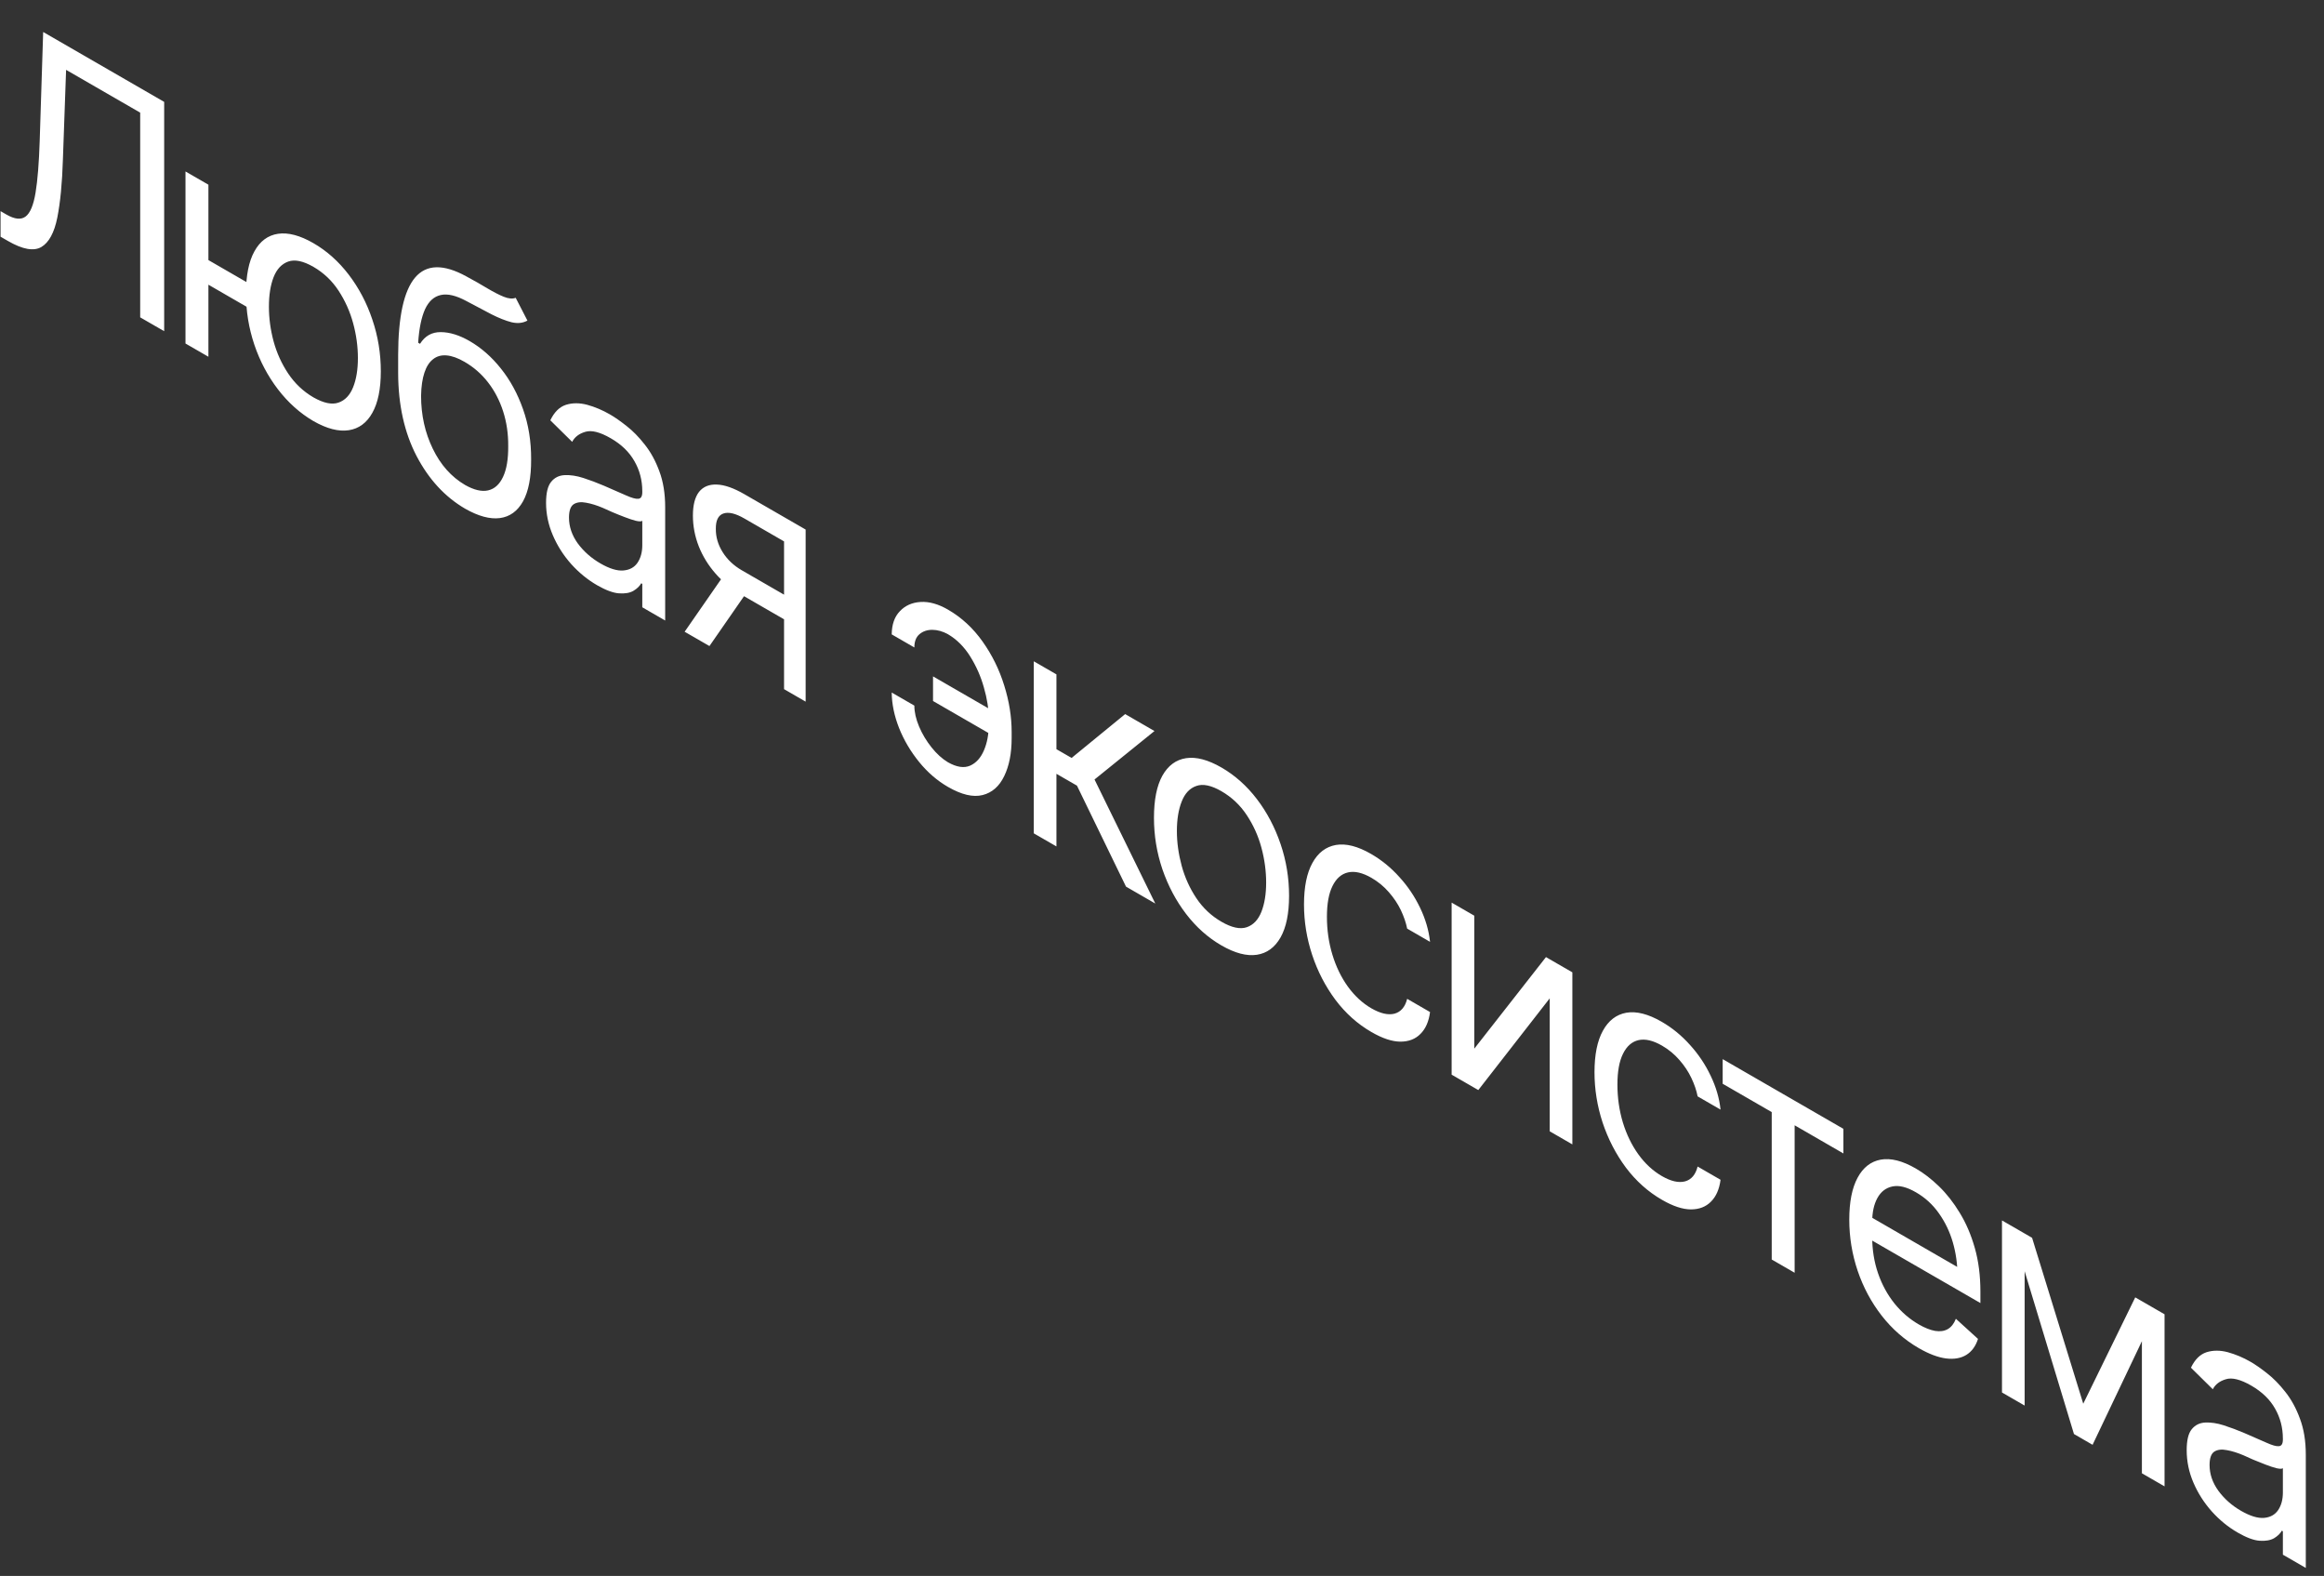 <?xml version="1.0" encoding="UTF-8"?> <svg xmlns="http://www.w3.org/2000/svg" width="59" height="40" viewBox="0 0 59 40" fill="none"><rect x="0" y="0" width="59" height="40" fill="#333333" stroke="none"/><path d="M0.014 6.008V5.359L0.162 5.445C0.372 5.566 0.534 5.583 0.65 5.496C0.767 5.408 0.851 5.205 0.903 4.889C0.955 4.572 0.99 4.134 1.008 3.574L1.096 0.812L4.168 2.586V8.406L3.559 8.055V2.859L1.678 1.773L1.597 4.047C1.579 4.646 1.531 5.138 1.455 5.523C1.378 5.906 1.243 6.155 1.049 6.27C0.855 6.382 0.573 6.331 0.203 6.117L0.014 6.008ZM6.793 7.469V8.094L4.797 6.941V6.316L6.793 7.469ZM5.291 4.688V9.055L4.709 8.719V4.352L5.291 4.688ZM7.957 10.688C7.616 10.488 7.316 10.22 7.057 9.883C6.8 9.547 6.6 9.17 6.458 8.752C6.316 8.331 6.245 7.897 6.245 7.449C6.245 6.993 6.316 6.637 6.458 6.381C6.6 6.122 6.8 5.973 7.057 5.934C7.316 5.896 7.616 5.975 7.957 6.172C8.297 6.368 8.596 6.635 8.853 6.971C9.11 7.307 9.31 7.686 9.452 8.109C9.596 8.531 9.668 8.97 9.668 9.426C9.668 9.874 9.596 10.225 9.452 10.48C9.31 10.734 9.11 10.881 8.853 10.92C8.596 10.959 8.297 10.882 7.957 10.688ZM7.957 10.086C8.216 10.233 8.428 10.277 8.593 10.219C8.759 10.162 8.884 10.031 8.965 9.828C9.046 9.625 9.086 9.379 9.086 9.09C9.086 8.796 9.046 8.5 8.965 8.203C8.884 7.904 8.759 7.628 8.593 7.375C8.428 7.124 8.216 6.923 7.957 6.773C7.697 6.624 7.484 6.579 7.317 6.639C7.15 6.699 7.026 6.831 6.945 7.037C6.866 7.242 6.827 7.491 6.827 7.785C6.827 8.074 6.866 8.367 6.945 8.662C7.026 8.959 7.15 9.232 7.317 9.482C7.484 9.732 7.697 9.934 7.957 10.086ZM13.092 7.559L13.39 8.137C13.274 8.201 13.142 8.215 12.99 8.18C12.839 8.142 12.668 8.074 12.476 7.977C12.287 7.878 12.075 7.766 11.84 7.641C11.579 7.5 11.362 7.449 11.191 7.488C11.019 7.525 10.886 7.645 10.791 7.848C10.699 8.052 10.64 8.336 10.616 8.699L10.663 8.727C10.789 8.526 10.965 8.427 11.191 8.43C11.418 8.431 11.662 8.507 11.921 8.656C12.217 8.827 12.482 9.059 12.716 9.354C12.953 9.649 13.14 9.993 13.278 10.385C13.418 10.778 13.486 11.203 13.484 11.66C13.486 12.117 13.418 12.472 13.278 12.725C13.138 12.975 12.942 13.117 12.689 13.15C12.437 13.182 12.142 13.102 11.806 12.91C11.297 12.613 10.886 12.168 10.575 11.574C10.266 10.979 10.11 10.277 10.108 9.469V9.008C10.11 8.035 10.254 7.381 10.538 7.045C10.824 6.708 11.256 6.697 11.833 7.012C12.036 7.121 12.217 7.224 12.375 7.32C12.535 7.415 12.674 7.486 12.791 7.533C12.91 7.581 13.011 7.59 13.092 7.559ZM11.806 12.309C12.034 12.438 12.229 12.484 12.392 12.447C12.556 12.409 12.682 12.295 12.771 12.104C12.861 11.913 12.905 11.654 12.902 11.324C12.905 11.008 12.861 10.712 12.771 10.435C12.682 10.161 12.555 9.917 12.388 9.703C12.224 9.491 12.025 9.318 11.793 9.184C11.624 9.086 11.472 9.032 11.336 9.021C11.203 9.01 11.089 9.042 10.995 9.117C10.9 9.19 10.826 9.304 10.775 9.459C10.723 9.614 10.694 9.81 10.69 10.047C10.69 10.534 10.789 10.982 10.988 11.391C11.186 11.8 11.459 12.105 11.806 12.309ZM15.155 14.852C14.916 14.713 14.699 14.536 14.502 14.318C14.306 14.098 14.151 13.855 14.036 13.588C13.921 13.321 13.863 13.046 13.863 12.762C13.863 12.512 13.906 12.335 13.992 12.23C14.077 12.124 14.191 12.067 14.333 12.06C14.478 12.053 14.636 12.076 14.807 12.131C14.981 12.187 15.155 12.253 15.331 12.328C15.561 12.427 15.748 12.508 15.889 12.572C16.034 12.637 16.139 12.667 16.204 12.66C16.272 12.655 16.306 12.599 16.306 12.492V12.469C16.306 12.19 16.239 11.935 16.106 11.705C15.975 11.473 15.776 11.28 15.507 11.125C15.232 10.966 15.016 10.912 14.858 10.961C14.7 11.008 14.589 11.092 14.526 11.215L13.971 10.668C14.071 10.46 14.203 10.329 14.367 10.275C14.534 10.223 14.714 10.223 14.909 10.275C15.105 10.329 15.297 10.41 15.487 10.52C15.609 10.59 15.749 10.688 15.906 10.812C16.064 10.935 16.218 11.091 16.366 11.281C16.518 11.47 16.642 11.697 16.739 11.961C16.838 12.224 16.887 12.529 16.887 12.875V15.75L16.306 15.414V14.82L16.279 14.805C16.24 14.876 16.175 14.94 16.082 14.996C15.99 15.05 15.867 15.071 15.714 15.06C15.562 15.049 15.377 14.979 15.155 14.852ZM15.243 14.301C15.473 14.434 15.667 14.493 15.825 14.48C15.983 14.467 16.103 14.402 16.184 14.285C16.265 14.165 16.306 14.016 16.306 13.836V13.219C16.281 13.238 16.227 13.238 16.143 13.219C16.062 13.198 15.967 13.167 15.859 13.125C15.753 13.085 15.649 13.043 15.548 13C15.446 12.954 15.365 12.918 15.304 12.891C15.153 12.827 15.012 12.783 14.881 12.76C14.751 12.734 14.645 12.747 14.563 12.799C14.485 12.852 14.445 12.965 14.445 13.137C14.445 13.368 14.52 13.587 14.668 13.793C14.819 13.997 15.011 14.167 15.243 14.301ZM19.905 17.492V13.742L18.897 13.16C18.671 13.03 18.493 12.988 18.362 13.035C18.234 13.081 18.171 13.21 18.173 13.422C18.171 13.629 18.228 13.826 18.346 14.014C18.463 14.201 18.624 14.354 18.829 14.473L20.047 15.176V15.801L18.829 15.098C18.572 14.949 18.351 14.77 18.166 14.559C17.981 14.348 17.839 14.117 17.74 13.867C17.641 13.615 17.591 13.354 17.591 13.086C17.591 12.818 17.643 12.617 17.747 12.484C17.853 12.353 18.003 12.291 18.197 12.299C18.393 12.305 18.626 12.387 18.897 12.543L20.453 13.441V17.809L19.905 17.492ZM17.381 16.035L18.457 14.484L19.086 14.848L18.011 16.398L17.381 16.035ZM24.066 16.098C23.935 16.025 23.803 15.988 23.67 15.986C23.539 15.986 23.43 16.023 23.342 16.098C23.256 16.171 23.213 16.283 23.213 16.434L22.638 16.102C22.641 15.85 22.709 15.654 22.845 15.514C22.98 15.37 23.156 15.292 23.372 15.279C23.589 15.266 23.82 15.331 24.066 15.473C24.411 15.672 24.704 15.943 24.946 16.285C25.187 16.625 25.37 16.996 25.494 17.398C25.62 17.799 25.683 18.193 25.683 18.578V18.734C25.683 19.12 25.62 19.441 25.494 19.699C25.37 19.958 25.187 20.119 24.946 20.18C24.704 20.241 24.411 20.172 24.066 19.973C23.791 19.814 23.546 19.602 23.332 19.338C23.118 19.074 22.948 18.787 22.825 18.479C22.703 18.169 22.641 17.869 22.638 17.578L23.213 17.91C23.213 18.074 23.253 18.251 23.332 18.439C23.413 18.63 23.519 18.807 23.65 18.971C23.781 19.135 23.919 19.26 24.066 19.348C24.287 19.473 24.474 19.501 24.628 19.434C24.781 19.366 24.898 19.237 24.979 19.047C25.061 18.857 25.101 18.641 25.101 18.398V18.242C25.101 17.997 25.061 17.734 24.979 17.453C24.901 17.171 24.784 16.907 24.631 16.662C24.478 16.417 24.289 16.229 24.066 16.098ZM25.338 18.121V18.746L23.687 17.793V17.168L25.338 18.121ZM26.245 21.152V16.785L26.82 17.117V19.016L27.205 19.238L28.565 18.125L29.309 18.555L27.787 19.785L29.33 22.934L28.586 22.504L27.341 19.941L26.82 19.641V21.484L26.245 21.152ZM31.008 23.996C30.667 23.799 30.368 23.533 30.111 23.197C29.854 22.861 29.654 22.482 29.509 22.061C29.367 21.64 29.296 21.206 29.296 20.758C29.296 20.302 29.367 19.946 29.509 19.689C29.654 19.432 29.854 19.283 30.111 19.244C30.368 19.205 30.667 19.284 31.008 19.48C31.351 19.678 31.651 19.945 31.908 20.281C32.165 20.617 32.365 20.997 32.51 21.422C32.654 21.844 32.726 22.283 32.726 22.738C32.726 23.186 32.654 23.538 32.51 23.793C32.365 24.048 32.165 24.195 31.908 24.234C31.651 24.273 31.351 24.194 31.008 23.996ZM31.008 23.395C31.269 23.546 31.484 23.592 31.651 23.535C31.817 23.478 31.942 23.348 32.023 23.145C32.104 22.939 32.144 22.691 32.144 22.402C32.144 22.108 32.104 21.811 32.023 21.512C31.942 21.212 31.817 20.938 31.651 20.688C31.484 20.435 31.269 20.233 31.008 20.082C30.751 19.934 30.539 19.889 30.372 19.949C30.205 20.006 30.081 20.138 30 20.344C29.919 20.549 29.878 20.799 29.878 21.094C29.878 21.383 29.919 21.677 30 21.977C30.081 22.273 30.205 22.547 30.372 22.797C30.539 23.047 30.751 23.246 31.008 23.395ZM34.817 26.195C34.465 25.992 34.161 25.72 33.904 25.379C33.649 25.037 33.451 24.656 33.312 24.236C33.174 23.818 33.105 23.392 33.105 22.957C33.105 22.512 33.176 22.161 33.318 21.904C33.46 21.645 33.659 21.493 33.914 21.447C34.171 21.403 34.47 21.479 34.81 21.676C35.076 21.829 35.315 22.025 35.527 22.262C35.742 22.497 35.916 22.757 36.052 23.041C36.189 23.326 36.274 23.615 36.305 23.906L35.724 23.57C35.694 23.421 35.641 23.265 35.565 23.104C35.488 22.942 35.386 22.79 35.26 22.646C35.136 22.502 34.988 22.38 34.817 22.281C34.591 22.151 34.394 22.105 34.225 22.143C34.056 22.18 33.924 22.296 33.829 22.488C33.734 22.678 33.687 22.939 33.687 23.27C33.687 23.605 33.733 23.926 33.826 24.232C33.918 24.536 34.049 24.805 34.218 25.041C34.39 25.278 34.589 25.462 34.817 25.594C35.045 25.725 35.24 25.77 35.402 25.729C35.565 25.684 35.672 25.559 35.724 25.352L36.305 25.688C36.274 25.927 36.193 26.112 36.062 26.242C35.933 26.374 35.763 26.439 35.551 26.439C35.341 26.438 35.097 26.357 34.817 26.195ZM37.428 26.617L39.248 24.293L39.918 24.68V29.047L39.343 28.715V25.34L37.53 27.668L36.853 27.277V22.91L37.428 23.242V26.617ZM42.192 30.453C41.84 30.25 41.535 29.978 41.278 29.637C41.023 29.294 40.826 28.913 40.686 28.494C40.549 28.076 40.48 27.65 40.48 27.215C40.48 26.77 40.551 26.419 40.693 26.162C40.835 25.903 41.034 25.751 41.288 25.705C41.545 25.661 41.844 25.737 42.185 25.934C42.451 26.087 42.69 26.283 42.902 26.52C43.116 26.755 43.291 27.015 43.426 27.299C43.564 27.584 43.649 27.872 43.68 28.164L43.098 27.828C43.069 27.678 43.016 27.523 42.939 27.361C42.863 27.2 42.761 27.047 42.635 26.904C42.511 26.76 42.363 26.638 42.192 26.539C41.966 26.409 41.769 26.363 41.6 26.4C41.431 26.438 41.299 26.553 41.204 26.746C41.109 26.936 41.062 27.197 41.062 27.527C41.062 27.863 41.108 28.184 41.2 28.49C41.293 28.794 41.424 29.063 41.593 29.299C41.764 29.536 41.964 29.72 42.192 29.852C42.419 29.983 42.614 30.028 42.777 29.986C42.939 29.942 43.046 29.816 43.098 29.609L43.68 29.945C43.649 30.185 43.567 30.37 43.437 30.5C43.308 30.631 43.138 30.697 42.926 30.697C42.716 30.696 42.471 30.615 42.192 30.453ZM43.734 27.508V26.883L46.799 28.652V29.277L45.561 28.562V32.305L44.979 31.969V28.227L43.734 27.508ZM48.714 34.219C48.351 34.009 48.036 33.734 47.77 33.393C47.506 33.053 47.303 32.674 47.161 32.256C47.019 31.835 46.948 31.402 46.948 30.957C46.948 30.509 47.018 30.155 47.158 29.895C47.298 29.634 47.494 29.48 47.746 29.434C48.001 29.388 48.299 29.463 48.639 29.66C48.836 29.773 49.031 29.924 49.225 30.111C49.419 30.299 49.595 30.523 49.752 30.783C49.913 31.045 50.04 31.342 50.135 31.676C50.23 32.009 50.277 32.379 50.277 32.785V33.074L47.361 31.391V30.812L49.962 32.315L49.695 32.379C49.695 32.087 49.656 31.805 49.577 31.533C49.498 31.261 49.379 31.014 49.221 30.793C49.066 30.573 48.872 30.396 48.639 30.262C48.407 30.128 48.208 30.079 48.041 30.115C47.876 30.15 47.75 30.248 47.662 30.408C47.574 30.568 47.53 30.77 47.53 31.012V31.395C47.53 31.725 47.58 32.034 47.679 32.32C47.778 32.607 47.917 32.861 48.095 33.084C48.273 33.304 48.479 33.482 48.714 33.617C48.865 33.704 49.003 33.759 49.127 33.781C49.251 33.801 49.358 33.786 49.448 33.736C49.538 33.684 49.607 33.596 49.654 33.473L50.216 33.984C50.157 34.169 50.058 34.305 49.918 34.391C49.781 34.475 49.609 34.505 49.404 34.48C49.199 34.453 48.969 34.366 48.714 34.219ZM52.888 35.629L54.208 32.93L54.756 33.246L53.125 36.672L52.652 36.398L51.048 31.105L51.589 31.418L52.888 35.629ZM51.4 31.309V35.676L50.825 35.344V30.977L51.4 31.309ZM54.377 37.395V33.027L54.952 33.359V37.727L54.377 37.395ZM56.806 38.898C56.567 38.76 56.349 38.583 56.153 38.365C55.957 38.145 55.801 37.902 55.686 37.635C55.571 37.368 55.514 37.092 55.514 36.809C55.514 36.559 55.556 36.382 55.642 36.277C55.728 36.171 55.842 36.114 55.984 36.107C56.128 36.1 56.286 36.123 56.457 36.178C56.631 36.234 56.806 36.3 56.982 36.375C57.212 36.474 57.398 36.555 57.54 36.619C57.684 36.684 57.789 36.714 57.855 36.707C57.922 36.702 57.956 36.646 57.956 36.539V36.516C57.956 36.237 57.889 35.982 57.757 35.752C57.626 35.52 57.426 35.327 57.158 35.172C56.883 35.013 56.666 34.958 56.508 35.008C56.35 35.055 56.24 35.139 56.177 35.262L55.622 34.715C55.721 34.507 55.853 34.376 56.018 34.322C56.184 34.27 56.365 34.27 56.559 34.322C56.755 34.376 56.948 34.457 57.137 34.566C57.259 34.637 57.399 34.734 57.557 34.859C57.715 34.982 57.868 35.138 58.017 35.328C58.168 35.517 58.292 35.743 58.389 36.008C58.488 36.271 58.538 36.575 58.538 36.922V39.797L57.956 39.461V38.867L57.929 38.852C57.891 38.923 57.825 38.987 57.733 39.043C57.64 39.096 57.517 39.118 57.364 39.107C57.213 39.096 57.027 39.026 56.806 38.898ZM56.894 38.348C57.124 38.48 57.318 38.54 57.476 38.527C57.633 38.514 57.753 38.449 57.834 38.332C57.915 38.212 57.956 38.062 57.956 37.883V37.266C57.931 37.285 57.877 37.285 57.794 37.266C57.712 37.245 57.618 37.214 57.51 37.172C57.404 37.132 57.3 37.09 57.198 37.047C57.097 37.001 57.016 36.965 56.955 36.938C56.804 36.874 56.663 36.83 56.532 36.807C56.401 36.781 56.295 36.794 56.214 36.846C56.135 36.899 56.095 37.012 56.095 37.184C56.095 37.415 56.17 37.634 56.319 37.84C56.47 38.044 56.661 38.214 56.894 38.348Z" fill="white"></path></svg> 